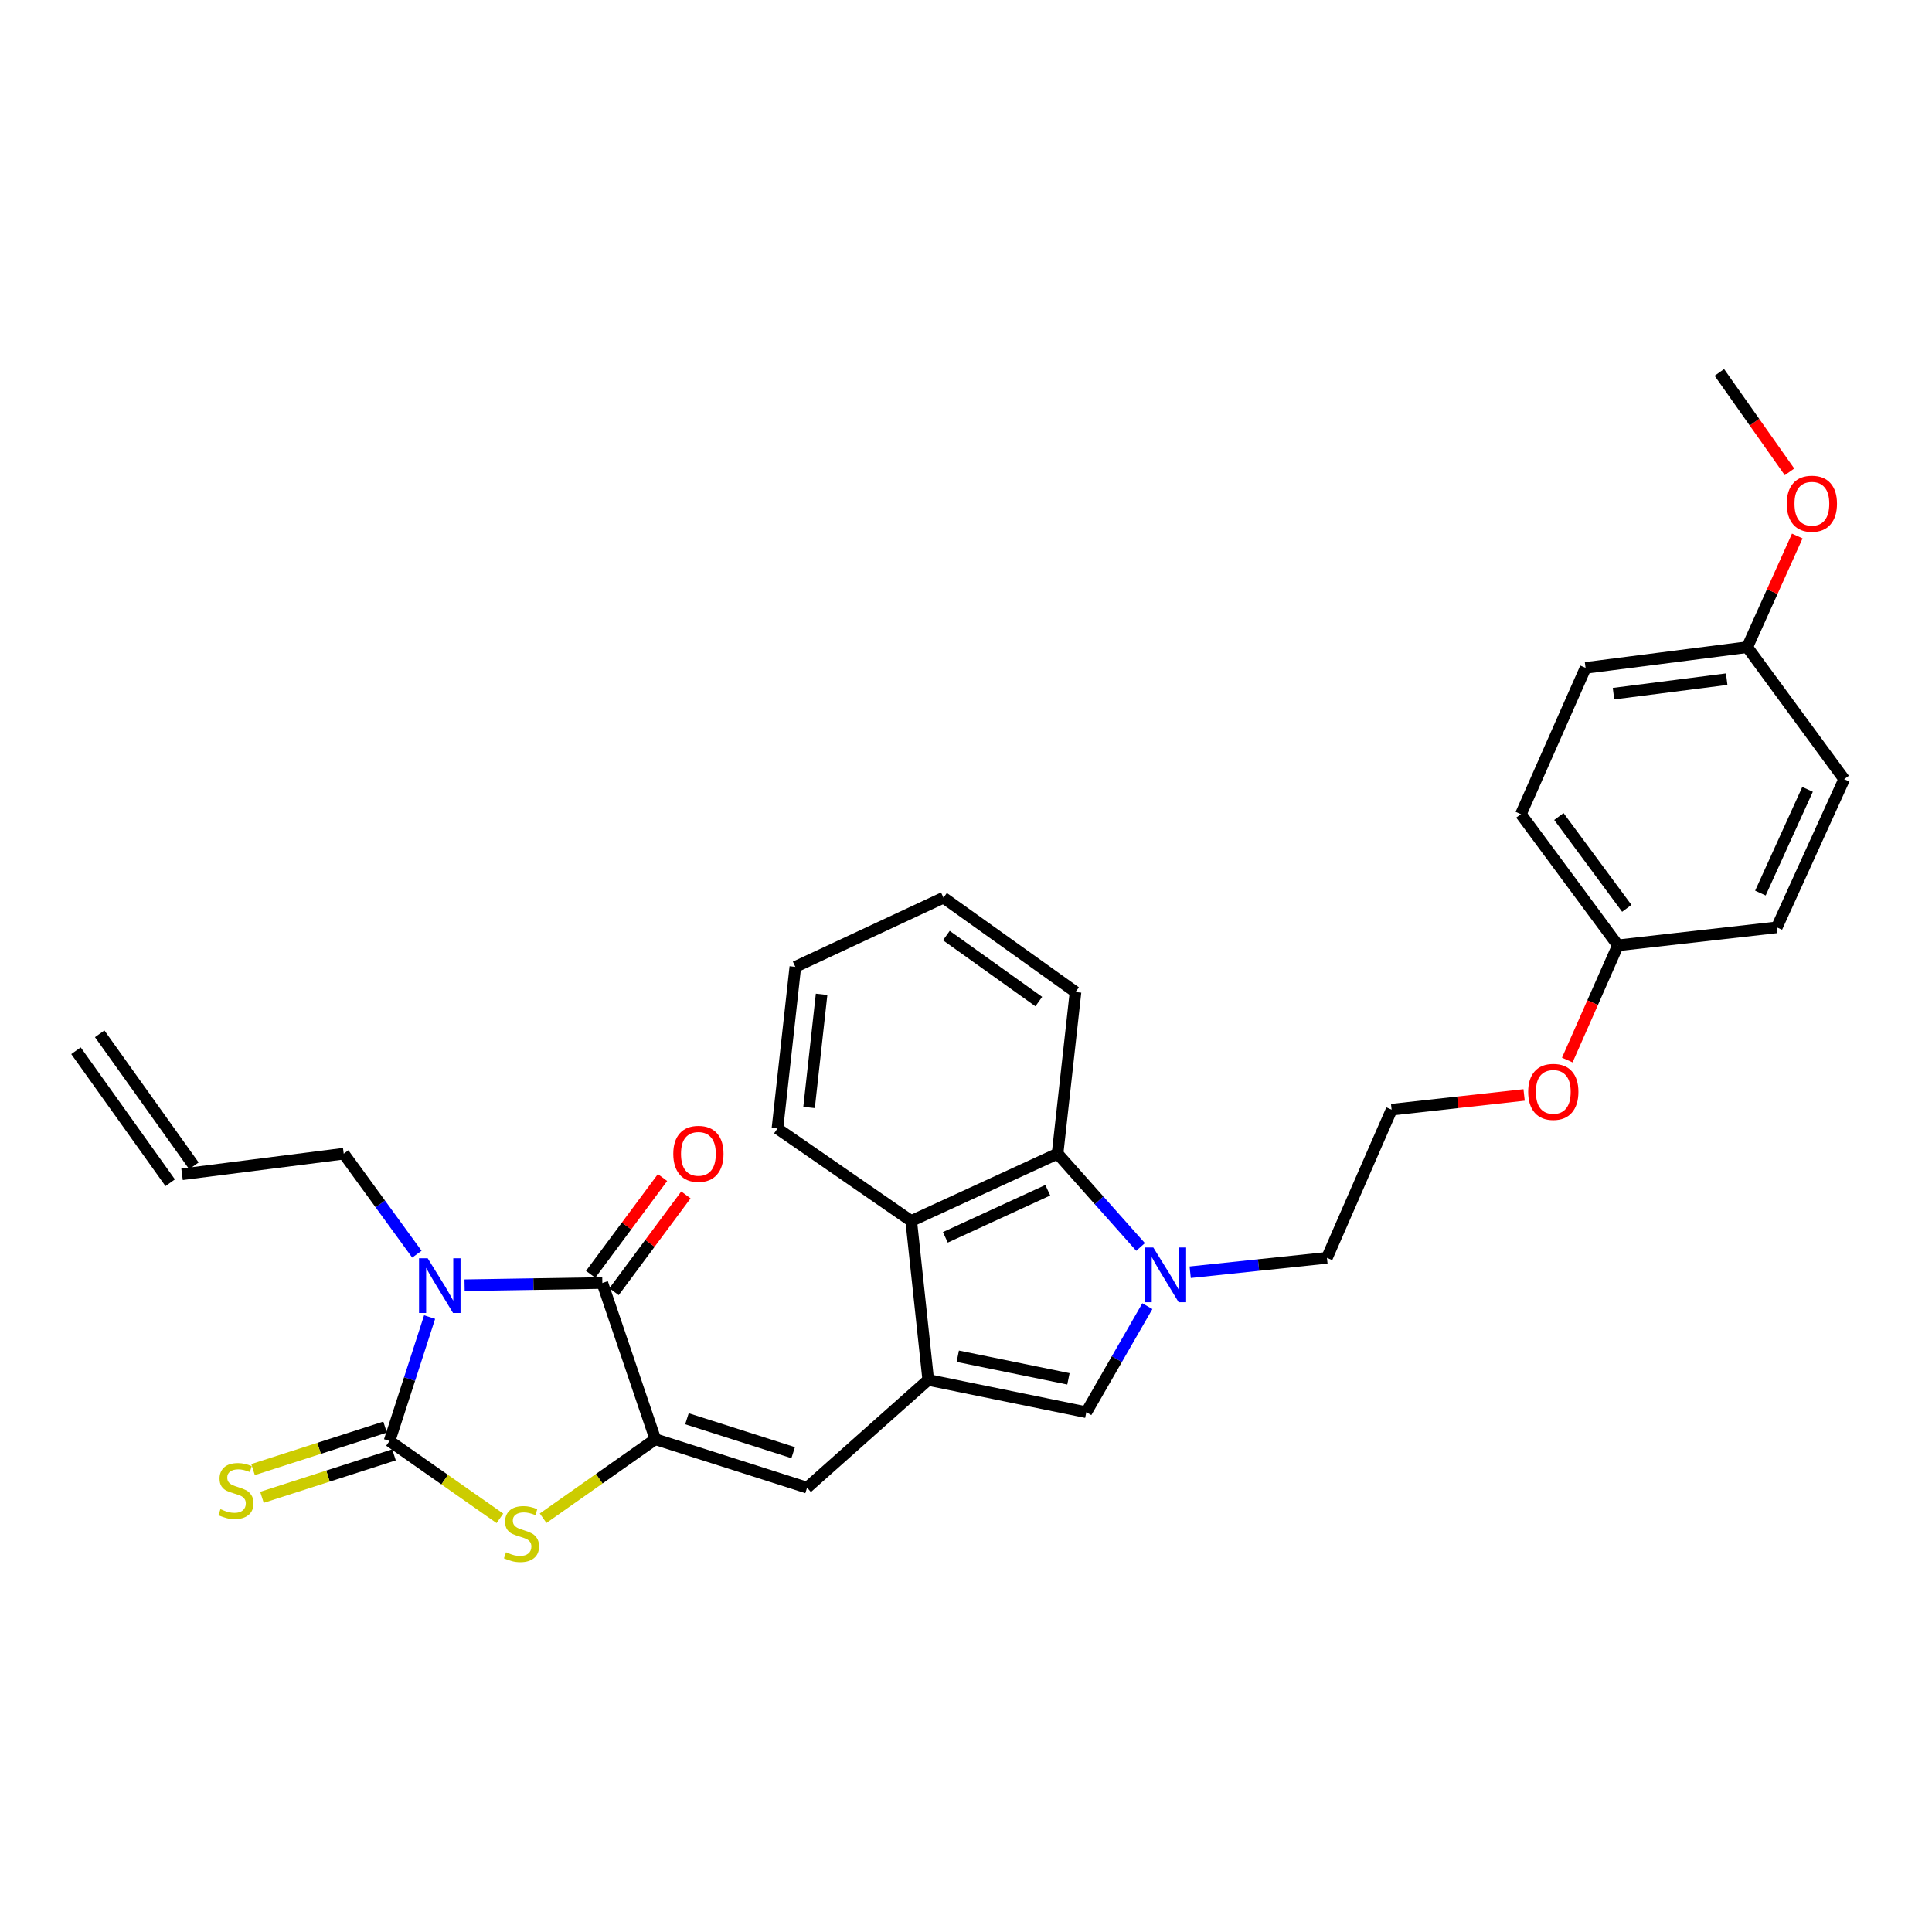 <?xml version='1.0' encoding='iso-8859-1'?>
<svg version='1.1' baseProfile='full'
              xmlns='http://www.w3.org/2000/svg'
                      xmlns:rdkit='http://www.rdkit.org/xml'
                      xmlns:xlink='http://www.w3.org/1999/xlink'
                  xml:space='preserve'
width='1000px' height='1000px' viewBox='0 0 1000 1000'>
<!-- END OF HEADER -->
<rect style='opacity:1.0;fill:#FFFFFF;stroke:none' width='1000' height='1000' x='0' y='0'> </rect>
<path class='bond-0' d='M 222.365,681.715 L 211.993,713.783' style='fill:none;fill-rule:evenodd;stroke:#0000FF;stroke-width:6px;stroke-linecap:butt;stroke-linejoin:miter;stroke-opacity:1' />
<path class='bond-0' d='M 211.993,713.783 L 201.621,745.85' style='fill:none;fill-rule:evenodd;stroke:#000000;stroke-width:6px;stroke-linecap:butt;stroke-linejoin:miter;stroke-opacity:1' />
<path class='bond-2' d='M 240.472,665.234 L 276.121,664.656' style='fill:none;fill-rule:evenodd;stroke:#0000FF;stroke-width:6px;stroke-linecap:butt;stroke-linejoin:miter;stroke-opacity:1' />
<path class='bond-2' d='M 276.121,664.656 L 311.771,664.077' style='fill:none;fill-rule:evenodd;stroke:#000000;stroke-width:6px;stroke-linecap:butt;stroke-linejoin:miter;stroke-opacity:1' />
<path class='bond-12' d='M 215.782,649.171 L 196.846,623.158' style='fill:none;fill-rule:evenodd;stroke:#0000FF;stroke-width:6px;stroke-linecap:butt;stroke-linejoin:miter;stroke-opacity:1' />
<path class='bond-12' d='M 196.846,623.158 L 177.909,597.146' style='fill:none;fill-rule:evenodd;stroke:#000000;stroke-width:6px;stroke-linecap:butt;stroke-linejoin:miter;stroke-opacity:1' />
<path class='bond-4' d='M 201.621,745.85 L 230.187,765.868' style='fill:none;fill-rule:evenodd;stroke:#000000;stroke-width:6px;stroke-linecap:butt;stroke-linejoin:miter;stroke-opacity:1' />
<path class='bond-4' d='M 230.187,765.868 L 258.752,785.885' style='fill:none;fill-rule:evenodd;stroke:#CCCC00;stroke-width:6px;stroke-linecap:butt;stroke-linejoin:miter;stroke-opacity:1' />
<path class='bond-10' d='M 199.313,738.674 L 165.142,749.664' style='fill:none;fill-rule:evenodd;stroke:#000000;stroke-width:6px;stroke-linecap:butt;stroke-linejoin:miter;stroke-opacity:1' />
<path class='bond-10' d='M 165.142,749.664 L 130.97,760.653' style='fill:none;fill-rule:evenodd;stroke:#CCCC00;stroke-width:6px;stroke-linecap:butt;stroke-linejoin:miter;stroke-opacity:1' />
<path class='bond-10' d='M 203.929,753.026 L 169.757,764.016' style='fill:none;fill-rule:evenodd;stroke:#000000;stroke-width:6px;stroke-linecap:butt;stroke-linejoin:miter;stroke-opacity:1' />
<path class='bond-10' d='M 169.757,764.016 L 135.586,775.006' style='fill:none;fill-rule:evenodd;stroke:#CCCC00;stroke-width:6px;stroke-linecap:butt;stroke-linejoin:miter;stroke-opacity:1' />
<path class='bond-1' d='M 339.193,744.945 L 311.771,664.077' style='fill:none;fill-rule:evenodd;stroke:#000000;stroke-width:6px;stroke-linecap:butt;stroke-linejoin:miter;stroke-opacity:1' />
<path class='bond-6' d='M 339.193,744.945 L 417.741,770.014' style='fill:none;fill-rule:evenodd;stroke:#000000;stroke-width:6px;stroke-linecap:butt;stroke-linejoin:miter;stroke-opacity:1' />
<path class='bond-6' d='M 355.559,734.343 L 410.543,751.891' style='fill:none;fill-rule:evenodd;stroke:#000000;stroke-width:6px;stroke-linecap:butt;stroke-linejoin:miter;stroke-opacity:1' />
<path class='bond-30' d='M 339.193,744.945 L 310.154,765.386' style='fill:none;fill-rule:evenodd;stroke:#000000;stroke-width:6px;stroke-linecap:butt;stroke-linejoin:miter;stroke-opacity:1' />
<path class='bond-30' d='M 310.154,765.386 L 281.115,785.827' style='fill:none;fill-rule:evenodd;stroke:#CCCC00;stroke-width:6px;stroke-linecap:butt;stroke-linejoin:miter;stroke-opacity:1' />
<path class='bond-11' d='M 317.822,668.572 L 336.425,643.529' style='fill:none;fill-rule:evenodd;stroke:#000000;stroke-width:6px;stroke-linecap:butt;stroke-linejoin:miter;stroke-opacity:1' />
<path class='bond-11' d='M 336.425,643.529 L 355.028,618.486' style='fill:none;fill-rule:evenodd;stroke:#FF0000;stroke-width:6px;stroke-linecap:butt;stroke-linejoin:miter;stroke-opacity:1' />
<path class='bond-11' d='M 305.72,659.582 L 324.323,634.539' style='fill:none;fill-rule:evenodd;stroke:#000000;stroke-width:6px;stroke-linecap:butt;stroke-linejoin:miter;stroke-opacity:1' />
<path class='bond-11' d='M 324.323,634.539 L 342.926,609.496' style='fill:none;fill-rule:evenodd;stroke:#FF0000;stroke-width:6px;stroke-linecap:butt;stroke-linejoin:miter;stroke-opacity:1' />
<path class='bond-3' d='M 480.451,714.248 L 417.741,770.014' style='fill:none;fill-rule:evenodd;stroke:#000000;stroke-width:6px;stroke-linecap:butt;stroke-linejoin:miter;stroke-opacity:1' />
<path class='bond-7' d='M 480.451,714.248 L 562.274,730.966' style='fill:none;fill-rule:evenodd;stroke:#000000;stroke-width:6px;stroke-linecap:butt;stroke-linejoin:miter;stroke-opacity:1' />
<path class='bond-7' d='M 495.742,701.985 L 553.019,713.687' style='fill:none;fill-rule:evenodd;stroke:#000000;stroke-width:6px;stroke-linecap:butt;stroke-linejoin:miter;stroke-opacity:1' />
<path class='bond-8' d='M 480.451,714.248 L 471.648,631.973' style='fill:none;fill-rule:evenodd;stroke:#000000;stroke-width:6px;stroke-linecap:butt;stroke-linejoin:miter;stroke-opacity:1' />
<path class='bond-5' d='M 593.869,676.067 L 578.071,703.517' style='fill:none;fill-rule:evenodd;stroke:#0000FF;stroke-width:6px;stroke-linecap:butt;stroke-linejoin:miter;stroke-opacity:1' />
<path class='bond-5' d='M 578.071,703.517 L 562.274,730.966' style='fill:none;fill-rule:evenodd;stroke:#000000;stroke-width:6px;stroke-linecap:butt;stroke-linejoin:miter;stroke-opacity:1' />
<path class='bond-15' d='M 616.04,658.504 L 651.431,654.778' style='fill:none;fill-rule:evenodd;stroke:#0000FF;stroke-width:6px;stroke-linecap:butt;stroke-linejoin:miter;stroke-opacity:1' />
<path class='bond-15' d='M 651.431,654.778 L 686.822,651.053' style='fill:none;fill-rule:evenodd;stroke:#000000;stroke-width:6px;stroke-linecap:butt;stroke-linejoin:miter;stroke-opacity:1' />
<path class='bond-31' d='M 590.359,645.429 L 568.875,621.288' style='fill:none;fill-rule:evenodd;stroke:#0000FF;stroke-width:6px;stroke-linecap:butt;stroke-linejoin:miter;stroke-opacity:1' />
<path class='bond-31' d='M 568.875,621.288 L 547.39,597.146' style='fill:none;fill-rule:evenodd;stroke:#000000;stroke-width:6px;stroke-linecap:butt;stroke-linejoin:miter;stroke-opacity:1' />
<path class='bond-9' d='M 471.648,631.973 L 547.39,597.146' style='fill:none;fill-rule:evenodd;stroke:#000000;stroke-width:6px;stroke-linecap:butt;stroke-linejoin:miter;stroke-opacity:1' />
<path class='bond-9' d='M 489.308,640.447 L 542.327,616.068' style='fill:none;fill-rule:evenodd;stroke:#000000;stroke-width:6px;stroke-linecap:butt;stroke-linejoin:miter;stroke-opacity:1' />
<path class='bond-25' d='M 471.648,631.973 L 402.397,584.114' style='fill:none;fill-rule:evenodd;stroke:#000000;stroke-width:6px;stroke-linecap:butt;stroke-linejoin:miter;stroke-opacity:1' />
<path class='bond-24' d='M 547.39,597.146 L 556.687,513.464' style='fill:none;fill-rule:evenodd;stroke:#000000;stroke-width:6px;stroke-linecap:butt;stroke-linejoin:miter;stroke-opacity:1' />
<path class='bond-13' d='M 177.909,597.146 L 94.227,607.809' style='fill:none;fill-rule:evenodd;stroke:#000000;stroke-width:6px;stroke-linecap:butt;stroke-linejoin:miter;stroke-opacity:1' />
<path class='bond-14' d='M 100.363,603.43 L 51.59,535.092' style='fill:none;fill-rule:evenodd;stroke:#000000;stroke-width:6px;stroke-linecap:butt;stroke-linejoin:miter;stroke-opacity:1' />
<path class='bond-14' d='M 88.091,612.188 L 39.319,543.85' style='fill:none;fill-rule:evenodd;stroke:#000000;stroke-width:6px;stroke-linecap:butt;stroke-linejoin:miter;stroke-opacity:1' />
<path class='bond-23' d='M 686.822,651.053 L 720.3,574.356' style='fill:none;fill-rule:evenodd;stroke:#000000;stroke-width:6px;stroke-linecap:butt;stroke-linejoin:miter;stroke-opacity:1' />
<path class='bond-16' d='M 837.435,489.3 L 824.328,518.984' style='fill:none;fill-rule:evenodd;stroke:#000000;stroke-width:6px;stroke-linecap:butt;stroke-linejoin:miter;stroke-opacity:1' />
<path class='bond-16' d='M 824.328,518.984 L 811.22,548.668' style='fill:none;fill-rule:evenodd;stroke:#FF0000;stroke-width:6px;stroke-linecap:butt;stroke-linejoin:miter;stroke-opacity:1' />
<path class='bond-19' d='M 837.435,489.3 L 919.677,479.994' style='fill:none;fill-rule:evenodd;stroke:#000000;stroke-width:6px;stroke-linecap:butt;stroke-linejoin:miter;stroke-opacity:1' />
<path class='bond-21' d='M 837.435,489.3 L 787.214,421.414' style='fill:none;fill-rule:evenodd;stroke:#000000;stroke-width:6px;stroke-linecap:butt;stroke-linejoin:miter;stroke-opacity:1' />
<path class='bond-21' d='M 842.022,470.15 L 806.867,422.63' style='fill:none;fill-rule:evenodd;stroke:#000000;stroke-width:6px;stroke-linecap:butt;stroke-linejoin:miter;stroke-opacity:1' />
<path class='bond-17' d='M 904.366,334.968 L 820.684,345.689' style='fill:none;fill-rule:evenodd;stroke:#000000;stroke-width:6px;stroke-linecap:butt;stroke-linejoin:miter;stroke-opacity:1' />
<path class='bond-17' d='M 893.73,351.53 L 835.152,359.035' style='fill:none;fill-rule:evenodd;stroke:#000000;stroke-width:6px;stroke-linecap:butt;stroke-linejoin:miter;stroke-opacity:1' />
<path class='bond-26' d='M 904.366,334.968 L 917.316,306.199' style='fill:none;fill-rule:evenodd;stroke:#000000;stroke-width:6px;stroke-linecap:butt;stroke-linejoin:miter;stroke-opacity:1' />
<path class='bond-26' d='M 917.316,306.199 L 930.266,277.43' style='fill:none;fill-rule:evenodd;stroke:#FF0000;stroke-width:6px;stroke-linecap:butt;stroke-linejoin:miter;stroke-opacity:1' />
<path class='bond-33' d='M 904.366,334.968 L 954.545,403.306' style='fill:none;fill-rule:evenodd;stroke:#000000;stroke-width:6px;stroke-linecap:butt;stroke-linejoin:miter;stroke-opacity:1' />
<path class='bond-18' d='M 954.545,403.306 L 919.677,479.994' style='fill:none;fill-rule:evenodd;stroke:#000000;stroke-width:6px;stroke-linecap:butt;stroke-linejoin:miter;stroke-opacity:1' />
<path class='bond-18' d='M 935.591,408.569 L 911.183,462.251' style='fill:none;fill-rule:evenodd;stroke:#000000;stroke-width:6px;stroke-linecap:butt;stroke-linejoin:miter;stroke-opacity:1' />
<path class='bond-20' d='M 820.684,345.689 L 787.214,421.414' style='fill:none;fill-rule:evenodd;stroke:#000000;stroke-width:6px;stroke-linecap:butt;stroke-linejoin:miter;stroke-opacity:1' />
<path class='bond-22' d='M 788.877,566.737 L 754.589,570.546' style='fill:none;fill-rule:evenodd;stroke:#FF0000;stroke-width:6px;stroke-linecap:butt;stroke-linejoin:miter;stroke-opacity:1' />
<path class='bond-22' d='M 754.589,570.546 L 720.3,574.356' style='fill:none;fill-rule:evenodd;stroke:#000000;stroke-width:6px;stroke-linecap:butt;stroke-linejoin:miter;stroke-opacity:1' />
<path class='bond-32' d='M 556.687,513.464 L 488.349,464.658' style='fill:none;fill-rule:evenodd;stroke:#000000;stroke-width:6px;stroke-linecap:butt;stroke-linejoin:miter;stroke-opacity:1' />
<path class='bond-32' d='M 537.674,518.412 L 489.838,484.248' style='fill:none;fill-rule:evenodd;stroke:#000000;stroke-width:6px;stroke-linecap:butt;stroke-linejoin:miter;stroke-opacity:1' />
<path class='bond-28' d='M 402.397,584.114 L 411.661,500.44' style='fill:none;fill-rule:evenodd;stroke:#000000;stroke-width:6px;stroke-linecap:butt;stroke-linejoin:miter;stroke-opacity:1' />
<path class='bond-28' d='M 418.771,573.221 L 425.256,514.65' style='fill:none;fill-rule:evenodd;stroke:#000000;stroke-width:6px;stroke-linecap:butt;stroke-linejoin:miter;stroke-opacity:1' />
<path class='bond-27' d='M 926.257,244.236 L 908.096,218.5' style='fill:none;fill-rule:evenodd;stroke:#FF0000;stroke-width:6px;stroke-linecap:butt;stroke-linejoin:miter;stroke-opacity:1' />
<path class='bond-27' d='M 908.096,218.5 L 889.935,192.763' style='fill:none;fill-rule:evenodd;stroke:#000000;stroke-width:6px;stroke-linecap:butt;stroke-linejoin:miter;stroke-opacity:1' />
<path class='bond-29' d='M 411.661,500.44 L 488.349,464.658' style='fill:none;fill-rule:evenodd;stroke:#000000;stroke-width:6px;stroke-linecap:butt;stroke-linejoin:miter;stroke-opacity:1' />
<path  class='atom-0' d='M 221.368 651.282
L 230.648 666.282
Q 231.568 667.762, 233.048 670.442
Q 234.528 673.122, 234.608 673.282
L 234.608 651.282
L 238.368 651.282
L 238.368 679.602
L 234.488 679.602
L 224.528 663.202
Q 223.368 661.282, 222.128 659.082
Q 220.928 656.882, 220.568 656.202
L 220.568 679.602
L 216.888 679.602
L 216.888 651.282
L 221.368 651.282
' fill='#0000FF'/>
<path  class='atom-5' d='M 261.917 803.429
Q 262.237 803.549, 263.557 804.109
Q 264.877 804.669, 266.317 805.029
Q 267.797 805.349, 269.237 805.349
Q 271.917 805.349, 273.477 804.069
Q 275.037 802.749, 275.037 800.469
Q 275.037 798.909, 274.237 797.949
Q 273.477 796.989, 272.277 796.469
Q 271.077 795.949, 269.077 795.349
Q 266.557 794.589, 265.037 793.869
Q 263.557 793.149, 262.477 791.629
Q 261.437 790.109, 261.437 787.549
Q 261.437 783.989, 263.837 781.789
Q 266.277 779.589, 271.077 779.589
Q 274.357 779.589, 278.077 781.149
L 277.157 784.229
Q 273.757 782.829, 271.197 782.829
Q 268.437 782.829, 266.917 783.989
Q 265.397 785.109, 265.437 787.069
Q 265.437 788.589, 266.197 789.509
Q 266.997 790.429, 268.117 790.949
Q 269.277 791.469, 271.197 792.069
Q 273.757 792.869, 275.277 793.669
Q 276.797 794.469, 277.877 796.109
Q 278.997 797.709, 278.997 800.469
Q 278.997 804.389, 276.357 806.509
Q 273.757 808.589, 269.397 808.589
Q 266.877 808.589, 264.957 808.029
Q 263.077 807.509, 260.837 806.589
L 261.917 803.429
' fill='#CCCC00'/>
<path  class='atom-6' d='M 596.938 645.696
L 606.218 660.696
Q 607.138 662.176, 608.618 664.856
Q 610.098 667.536, 610.178 667.696
L 610.178 645.696
L 613.938 645.696
L 613.938 674.016
L 610.058 674.016
L 600.098 657.616
Q 598.938 655.696, 597.698 653.496
Q 596.498 651.296, 596.138 650.616
L 596.138 674.016
L 592.458 674.016
L 592.458 645.696
L 596.938 645.696
' fill='#0000FF'/>
<path  class='atom-11' d='M 114.11 781.141
Q 114.43 781.261, 115.75 781.821
Q 117.07 782.381, 118.51 782.741
Q 119.99 783.061, 121.43 783.061
Q 124.11 783.061, 125.67 781.781
Q 127.23 780.461, 127.23 778.181
Q 127.23 776.621, 126.43 775.661
Q 125.67 774.701, 124.47 774.181
Q 123.27 773.661, 121.27 773.061
Q 118.75 772.301, 117.23 771.581
Q 115.75 770.861, 114.67 769.341
Q 113.63 767.821, 113.63 765.261
Q 113.63 761.701, 116.03 759.501
Q 118.47 757.301, 123.27 757.301
Q 126.55 757.301, 130.27 758.861
L 129.35 761.941
Q 125.95 760.541, 123.39 760.541
Q 120.63 760.541, 119.11 761.701
Q 117.59 762.821, 117.63 764.781
Q 117.63 766.301, 118.39 767.221
Q 119.19 768.141, 120.31 768.661
Q 121.47 769.181, 123.39 769.781
Q 125.95 770.581, 127.47 771.381
Q 128.99 772.181, 130.07 773.821
Q 131.19 775.421, 131.19 778.181
Q 131.19 782.101, 128.55 784.221
Q 125.95 786.301, 121.59 786.301
Q 119.07 786.301, 117.15 785.741
Q 115.27 785.221, 113.03 784.301
L 114.11 781.141
' fill='#CCCC00'/>
<path  class='atom-12' d='M 348.49 597.226
Q 348.49 590.426, 351.85 586.626
Q 355.21 582.826, 361.49 582.826
Q 367.77 582.826, 371.13 586.626
Q 374.49 590.426, 374.49 597.226
Q 374.49 604.106, 371.09 608.026
Q 367.69 611.906, 361.49 611.906
Q 355.25 611.906, 351.85 608.026
Q 348.49 604.146, 348.49 597.226
M 361.49 608.706
Q 365.81 608.706, 368.13 605.826
Q 370.49 602.906, 370.49 597.226
Q 370.49 591.666, 368.13 588.866
Q 365.81 586.026, 361.49 586.026
Q 357.17 586.026, 354.81 588.826
Q 352.49 591.626, 352.49 597.226
Q 352.49 602.946, 354.81 605.826
Q 357.17 608.706, 361.49 608.706
' fill='#FF0000'/>
<path  class='atom-23' d='M 790.982 565.139
Q 790.982 558.339, 794.342 554.539
Q 797.702 550.739, 803.982 550.739
Q 810.262 550.739, 813.622 554.539
Q 816.982 558.339, 816.982 565.139
Q 816.982 572.019, 813.582 575.939
Q 810.182 579.819, 803.982 579.819
Q 797.742 579.819, 794.342 575.939
Q 790.982 572.059, 790.982 565.139
M 803.982 576.619
Q 808.302 576.619, 810.622 573.739
Q 812.982 570.819, 812.982 565.139
Q 812.982 559.579, 810.622 556.779
Q 808.302 553.939, 803.982 553.939
Q 799.662 553.939, 797.302 556.739
Q 794.982 559.539, 794.982 565.139
Q 794.982 570.859, 797.302 573.739
Q 799.662 576.619, 803.982 576.619
' fill='#FF0000'/>
<path  class='atom-27' d='M 924.827 260.712
Q 924.827 253.912, 928.187 250.112
Q 931.547 246.312, 937.827 246.312
Q 944.107 246.312, 947.467 250.112
Q 950.827 253.912, 950.827 260.712
Q 950.827 267.592, 947.427 271.512
Q 944.027 275.392, 937.827 275.392
Q 931.587 275.392, 928.187 271.512
Q 924.827 267.632, 924.827 260.712
M 937.827 272.192
Q 942.147 272.192, 944.467 269.312
Q 946.827 266.392, 946.827 260.712
Q 946.827 255.152, 944.467 252.352
Q 942.147 249.512, 937.827 249.512
Q 933.507 249.512, 931.147 252.312
Q 928.827 255.112, 928.827 260.712
Q 928.827 266.432, 931.147 269.312
Q 933.507 272.192, 937.827 272.192
' fill='#FF0000'/>
</svg>
